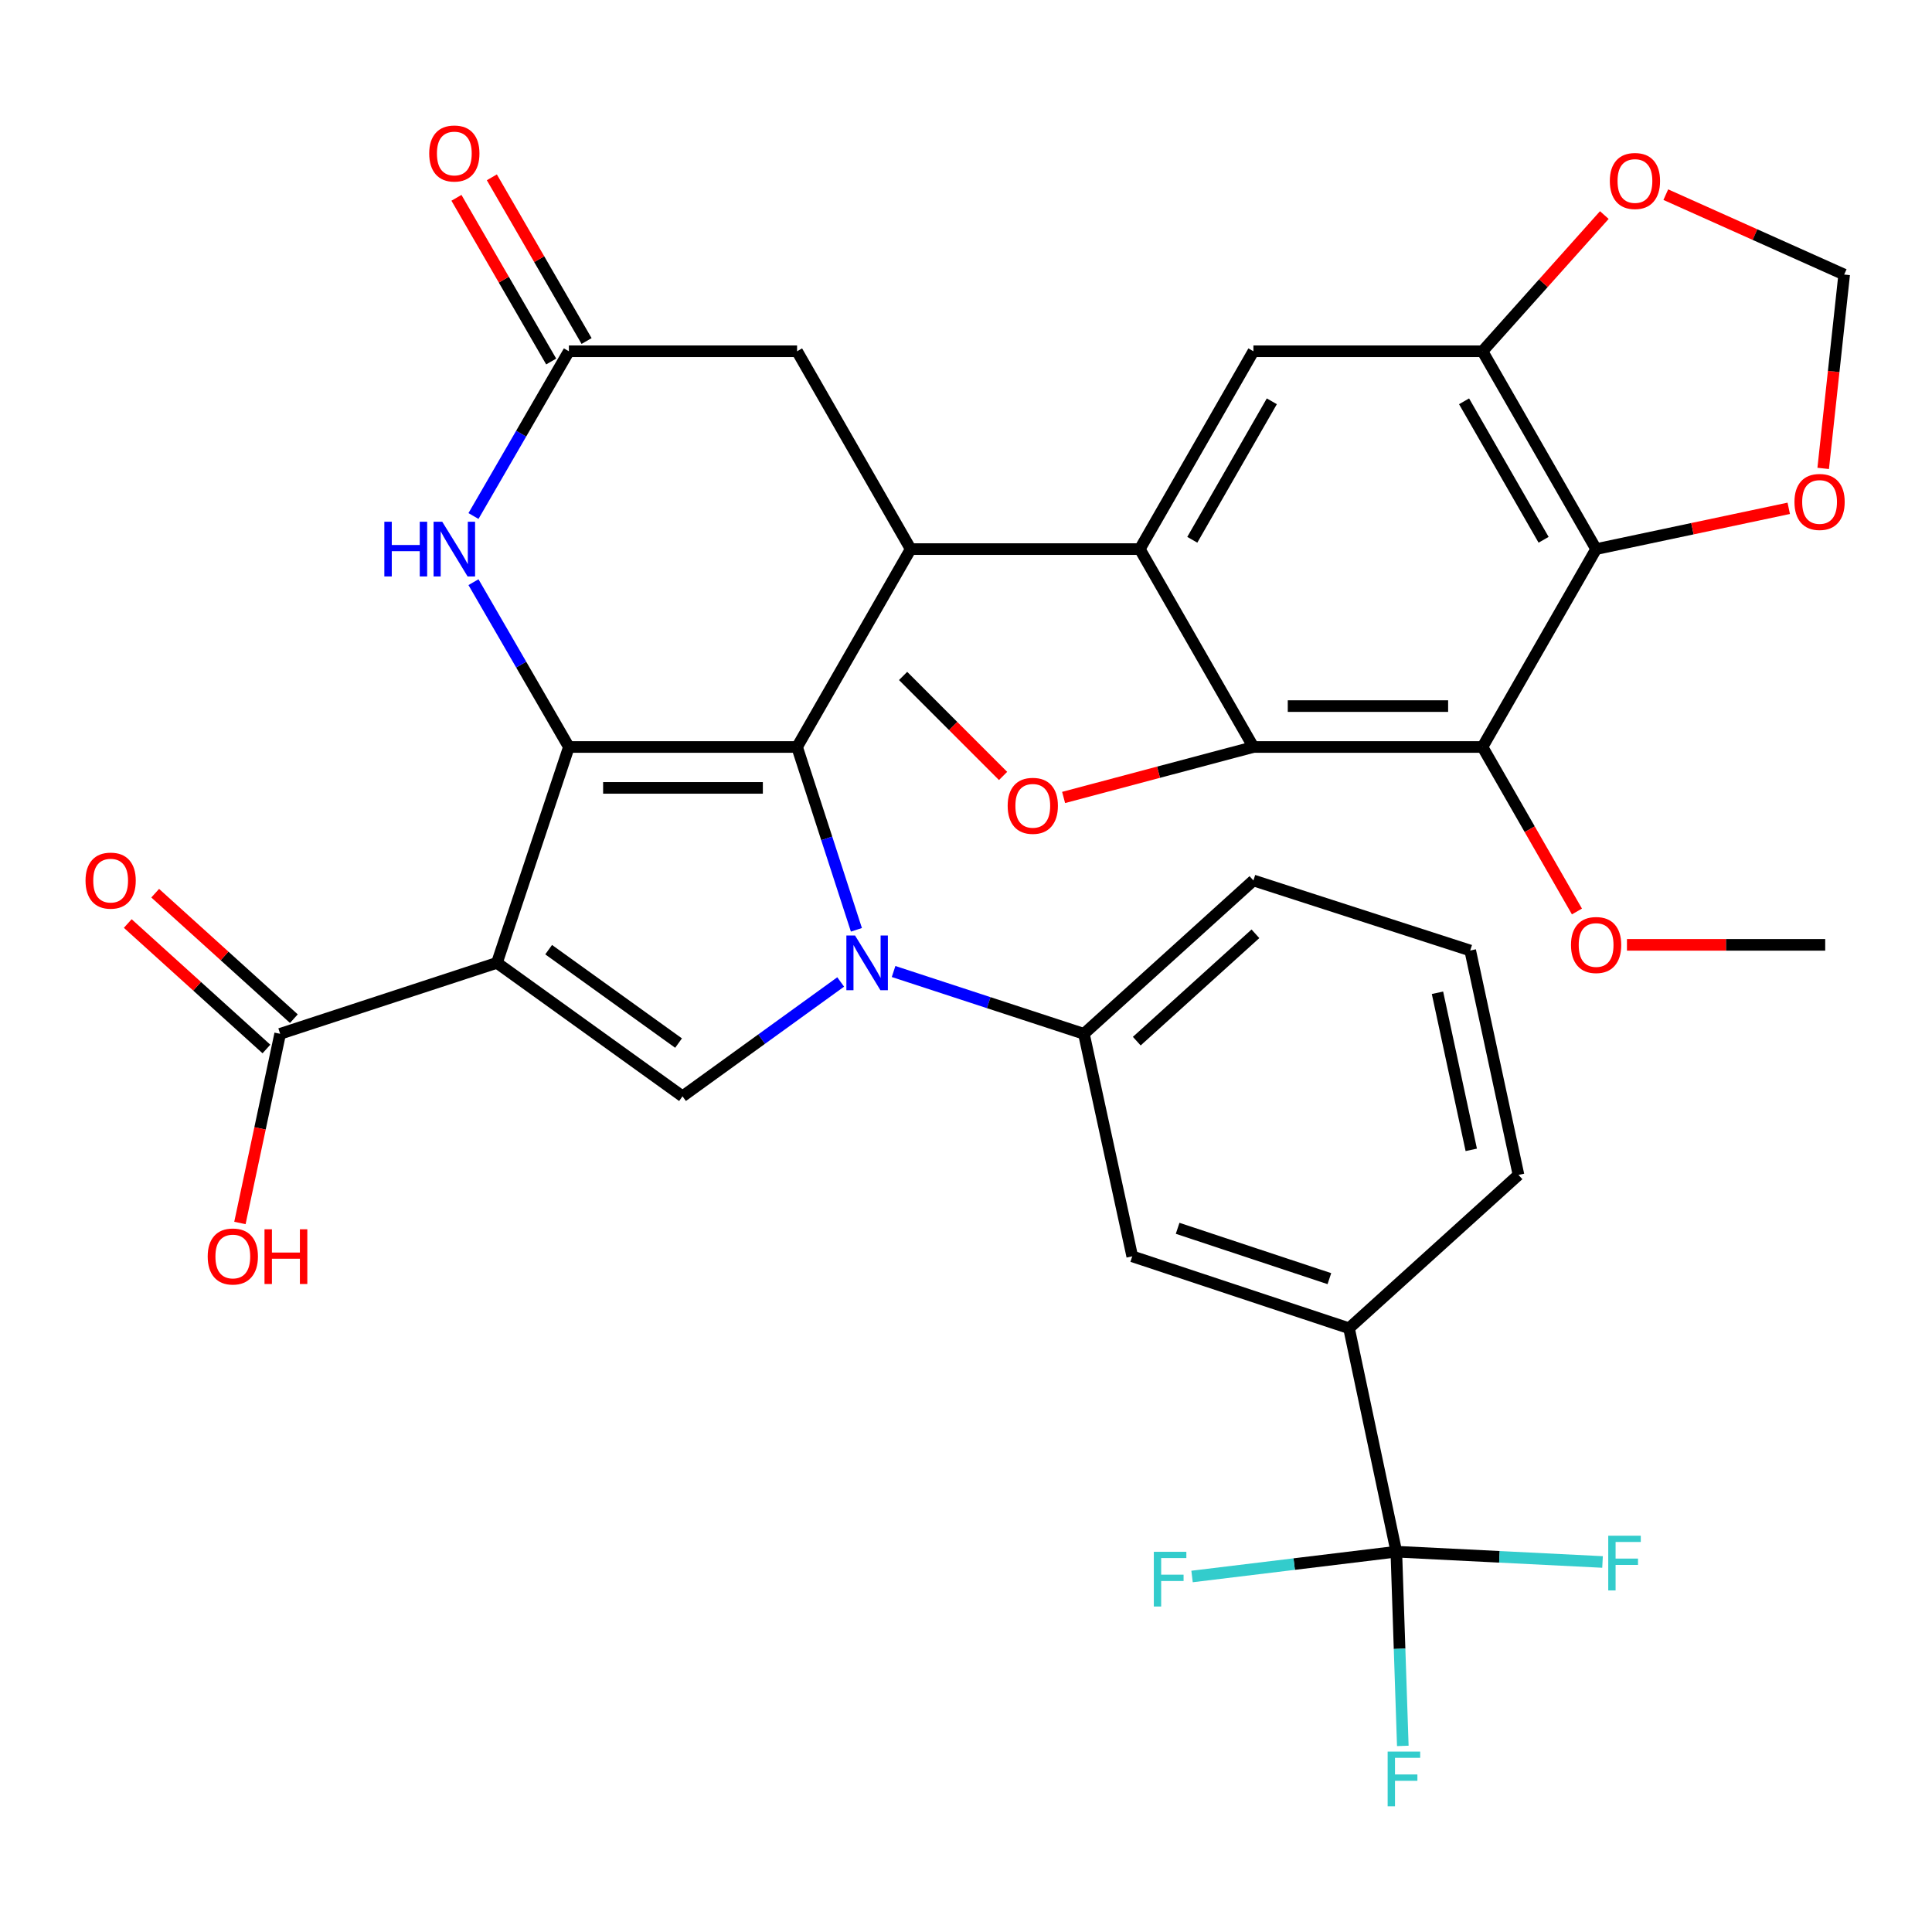 <?xml version='1.0' encoding='iso-8859-1'?>
<svg version='1.1' baseProfile='full'
              xmlns='http://www.w3.org/2000/svg'
                      xmlns:rdkit='http://www.rdkit.org/xml'
                      xmlns:xlink='http://www.w3.org/1999/xlink'
                  xml:space='preserve'
width='1000px' height='1000px' viewBox='0 0 1000 1000'>
<!-- END OF HEADER -->
<rect style='opacity:1.0;fill:#FFFFFF;stroke:none' width='1000' height='1000' x='0' y='0'> </rect>
<path class='bond-0' d='M 412.565,386.643 L 427.92,433.957' style='fill:none;fill-rule:evenodd;stroke:#000000;stroke-width:6px;stroke-linecap:butt;stroke-linejoin:miter;stroke-opacity:1' />
<path class='bond-0' d='M 427.92,433.957 L 443.275,481.271' style='fill:none;fill-rule:evenodd;stroke:#0000FF;stroke-width:6px;stroke-linecap:butt;stroke-linejoin:miter;stroke-opacity:1' />
<path class='bond-1' d='M 412.565,386.643 L 294.455,386.643' style='fill:none;fill-rule:evenodd;stroke:#000000;stroke-width:6px;stroke-linecap:butt;stroke-linejoin:miter;stroke-opacity:1' />
<path class='bond-1' d='M 394.849,407.812 L 312.172,407.812' style='fill:none;fill-rule:evenodd;stroke:#000000;stroke-width:6px;stroke-linecap:butt;stroke-linejoin:miter;stroke-opacity:1' />
<path class='bond-4' d='M 412.565,386.643 L 471.368,284.21' style='fill:none;fill-rule:evenodd;stroke:#000000;stroke-width:6px;stroke-linecap:butt;stroke-linejoin:miter;stroke-opacity:1' />
<path class='bond-3' d='M 435.135,508.263 L 394.202,537.856' style='fill:none;fill-rule:evenodd;stroke:#0000FF;stroke-width:6px;stroke-linecap:butt;stroke-linejoin:miter;stroke-opacity:1' />
<path class='bond-3' d='M 394.202,537.856 L 353.269,567.448' style='fill:none;fill-rule:evenodd;stroke:#000000;stroke-width:6px;stroke-linecap:butt;stroke-linejoin:miter;stroke-opacity:1' />
<path class='bond-12' d='M 462.515,502.851 L 511.772,518.979' style='fill:none;fill-rule:evenodd;stroke:#0000FF;stroke-width:6px;stroke-linecap:butt;stroke-linejoin:miter;stroke-opacity:1' />
<path class='bond-12' d='M 511.772,518.979 L 561.029,535.107' style='fill:none;fill-rule:evenodd;stroke:#000000;stroke-width:6px;stroke-linecap:butt;stroke-linejoin:miter;stroke-opacity:1' />
<path class='bond-2' d='M 294.455,386.643 L 257.21,498.367' style='fill:none;fill-rule:evenodd;stroke:#000000;stroke-width:6px;stroke-linecap:butt;stroke-linejoin:miter;stroke-opacity:1' />
<path class='bond-7' d='M 294.455,386.643 L 269.762,343.986' style='fill:none;fill-rule:evenodd;stroke:#000000;stroke-width:6px;stroke-linecap:butt;stroke-linejoin:miter;stroke-opacity:1' />
<path class='bond-7' d='M 269.762,343.986 L 245.069,301.329' style='fill:none;fill-rule:evenodd;stroke:#0000FF;stroke-width:6px;stroke-linecap:butt;stroke-linejoin:miter;stroke-opacity:1' />
<path class='bond-13' d='M 257.21,498.367 L 145.004,535.107' style='fill:none;fill-rule:evenodd;stroke:#000000;stroke-width:6px;stroke-linecap:butt;stroke-linejoin:miter;stroke-opacity:1' />
<path class='bond-35' d='M 257.21,498.367 L 353.269,567.448' style='fill:none;fill-rule:evenodd;stroke:#000000;stroke-width:6px;stroke-linecap:butt;stroke-linejoin:miter;stroke-opacity:1' />
<path class='bond-35' d='M 283.978,491.543 L 351.22,539.9' style='fill:none;fill-rule:evenodd;stroke:#000000;stroke-width:6px;stroke-linecap:butt;stroke-linejoin:miter;stroke-opacity:1' />
<path class='bond-5' d='M 471.368,284.21 L 589.948,284.21' style='fill:none;fill-rule:evenodd;stroke:#000000;stroke-width:6px;stroke-linecap:butt;stroke-linejoin:miter;stroke-opacity:1' />
<path class='bond-17' d='M 471.368,284.21 L 412.565,181.812' style='fill:none;fill-rule:evenodd;stroke:#000000;stroke-width:6px;stroke-linecap:butt;stroke-linejoin:miter;stroke-opacity:1' />
<path class='bond-9' d='M 589.948,284.21 L 648.762,386.643' style='fill:none;fill-rule:evenodd;stroke:#000000;stroke-width:6px;stroke-linecap:butt;stroke-linejoin:miter;stroke-opacity:1' />
<path class='bond-14' d='M 589.948,284.21 L 648.762,181.812' style='fill:none;fill-rule:evenodd;stroke:#000000;stroke-width:6px;stroke-linecap:butt;stroke-linejoin:miter;stroke-opacity:1' />
<path class='bond-14' d='M 617.127,279.393 L 658.296,207.715' style='fill:none;fill-rule:evenodd;stroke:#000000;stroke-width:6px;stroke-linecap:butt;stroke-linejoin:miter;stroke-opacity:1' />
<path class='bond-6' d='M 767.331,386.643 L 648.762,386.643' style='fill:none;fill-rule:evenodd;stroke:#000000;stroke-width:6px;stroke-linecap:butt;stroke-linejoin:miter;stroke-opacity:1' />
<path class='bond-6' d='M 749.546,365.474 L 666.548,365.474' style='fill:none;fill-rule:evenodd;stroke:#000000;stroke-width:6px;stroke-linecap:butt;stroke-linejoin:miter;stroke-opacity:1' />
<path class='bond-8' d='M 767.331,386.643 L 826.145,284.21' style='fill:none;fill-rule:evenodd;stroke:#000000;stroke-width:6px;stroke-linecap:butt;stroke-linejoin:miter;stroke-opacity:1' />
<path class='bond-27' d='M 767.331,386.643 L 791.778,429.212' style='fill:none;fill-rule:evenodd;stroke:#000000;stroke-width:6px;stroke-linecap:butt;stroke-linejoin:miter;stroke-opacity:1' />
<path class='bond-27' d='M 791.778,429.212 L 816.225,471.781' style='fill:none;fill-rule:evenodd;stroke:#FF0000;stroke-width:6px;stroke-linecap:butt;stroke-linejoin:miter;stroke-opacity:1' />
<path class='bond-36' d='M 245.072,267.092 L 269.764,224.452' style='fill:none;fill-rule:evenodd;stroke:#0000FF;stroke-width:6px;stroke-linecap:butt;stroke-linejoin:miter;stroke-opacity:1' />
<path class='bond-36' d='M 269.764,224.452 L 294.455,181.812' style='fill:none;fill-rule:evenodd;stroke:#000000;stroke-width:6px;stroke-linecap:butt;stroke-linejoin:miter;stroke-opacity:1' />
<path class='bond-19' d='M 826.145,284.21 L 875.999,273.656' style='fill:none;fill-rule:evenodd;stroke:#000000;stroke-width:6px;stroke-linecap:butt;stroke-linejoin:miter;stroke-opacity:1' />
<path class='bond-19' d='M 875.999,273.656 L 925.853,263.102' style='fill:none;fill-rule:evenodd;stroke:#FF0000;stroke-width:6px;stroke-linecap:butt;stroke-linejoin:miter;stroke-opacity:1' />
<path class='bond-37' d='M 826.145,284.21 L 767.331,181.812' style='fill:none;fill-rule:evenodd;stroke:#000000;stroke-width:6px;stroke-linecap:butt;stroke-linejoin:miter;stroke-opacity:1' />
<path class='bond-37' d='M 798.966,279.393 L 757.797,207.715' style='fill:none;fill-rule:evenodd;stroke:#000000;stroke-width:6px;stroke-linecap:butt;stroke-linejoin:miter;stroke-opacity:1' />
<path class='bond-28' d='M 648.762,386.643 L 599.642,399.705' style='fill:none;fill-rule:evenodd;stroke:#000000;stroke-width:6px;stroke-linecap:butt;stroke-linejoin:miter;stroke-opacity:1' />
<path class='bond-28' d='M 599.642,399.705 L 550.522,412.766' style='fill:none;fill-rule:evenodd;stroke:#FF0000;stroke-width:6px;stroke-linecap:butt;stroke-linejoin:miter;stroke-opacity:1' />
<path class='bond-10' d='M 722.735,803.151 L 698.25,687.499' style='fill:none;fill-rule:evenodd;stroke:#000000;stroke-width:6px;stroke-linecap:butt;stroke-linejoin:miter;stroke-opacity:1' />
<path class='bond-24' d='M 722.735,803.151 L 776.102,805.813' style='fill:none;fill-rule:evenodd;stroke:#000000;stroke-width:6px;stroke-linecap:butt;stroke-linejoin:miter;stroke-opacity:1' />
<path class='bond-24' d='M 776.102,805.813 L 829.469,808.476' style='fill:none;fill-rule:evenodd;stroke:#33CCCC;stroke-width:6px;stroke-linecap:butt;stroke-linejoin:miter;stroke-opacity:1' />
<path class='bond-25' d='M 722.735,803.151 L 724.414,853.414' style='fill:none;fill-rule:evenodd;stroke:#000000;stroke-width:6px;stroke-linecap:butt;stroke-linejoin:miter;stroke-opacity:1' />
<path class='bond-25' d='M 724.414,853.414 L 726.092,903.677' style='fill:none;fill-rule:evenodd;stroke:#33CCCC;stroke-width:6px;stroke-linecap:butt;stroke-linejoin:miter;stroke-opacity:1' />
<path class='bond-26' d='M 722.735,803.151 L 669.871,809.57' style='fill:none;fill-rule:evenodd;stroke:#000000;stroke-width:6px;stroke-linecap:butt;stroke-linejoin:miter;stroke-opacity:1' />
<path class='bond-26' d='M 669.871,809.57 L 617.006,815.989' style='fill:none;fill-rule:evenodd;stroke:#33CCCC;stroke-width:6px;stroke-linecap:butt;stroke-linejoin:miter;stroke-opacity:1' />
<path class='bond-11' d='M 767.331,181.812 L 648.762,181.812' style='fill:none;fill-rule:evenodd;stroke:#000000;stroke-width:6px;stroke-linecap:butt;stroke-linejoin:miter;stroke-opacity:1' />
<path class='bond-20' d='M 767.331,181.812 L 798.862,146.564' style='fill:none;fill-rule:evenodd;stroke:#000000;stroke-width:6px;stroke-linecap:butt;stroke-linejoin:miter;stroke-opacity:1' />
<path class='bond-20' d='M 798.862,146.564 L 830.393,111.316' style='fill:none;fill-rule:evenodd;stroke:#FF0000;stroke-width:6px;stroke-linecap:butt;stroke-linejoin:miter;stroke-opacity:1' />
<path class='bond-18' d='M 561.029,535.107 L 586.044,650.277' style='fill:none;fill-rule:evenodd;stroke:#000000;stroke-width:6px;stroke-linecap:butt;stroke-linejoin:miter;stroke-opacity:1' />
<path class='bond-30' d='M 561.029,535.107 L 648.762,455.724' style='fill:none;fill-rule:evenodd;stroke:#000000;stroke-width:6px;stroke-linecap:butt;stroke-linejoin:miter;stroke-opacity:1' />
<path class='bond-30' d='M 588.392,538.897 L 649.805,483.328' style='fill:none;fill-rule:evenodd;stroke:#000000;stroke-width:6px;stroke-linecap:butt;stroke-linejoin:miter;stroke-opacity:1' />
<path class='bond-23' d='M 152.105,527.259 L 116.218,494.787' style='fill:none;fill-rule:evenodd;stroke:#000000;stroke-width:6px;stroke-linecap:butt;stroke-linejoin:miter;stroke-opacity:1' />
<path class='bond-23' d='M 116.218,494.787 L 80.33,462.315' style='fill:none;fill-rule:evenodd;stroke:#FF0000;stroke-width:6px;stroke-linecap:butt;stroke-linejoin:miter;stroke-opacity:1' />
<path class='bond-23' d='M 137.902,542.956 L 102.015,510.484' style='fill:none;fill-rule:evenodd;stroke:#000000;stroke-width:6px;stroke-linecap:butt;stroke-linejoin:miter;stroke-opacity:1' />
<path class='bond-23' d='M 102.015,510.484 L 66.127,478.012' style='fill:none;fill-rule:evenodd;stroke:#FF0000;stroke-width:6px;stroke-linecap:butt;stroke-linejoin:miter;stroke-opacity:1' />
<path class='bond-29' d='M 145.004,535.107 L 134.591,584.06' style='fill:none;fill-rule:evenodd;stroke:#000000;stroke-width:6px;stroke-linecap:butt;stroke-linejoin:miter;stroke-opacity:1' />
<path class='bond-29' d='M 134.591,584.06 L 124.179,633.013' style='fill:none;fill-rule:evenodd;stroke:#FF0000;stroke-width:6px;stroke-linecap:butt;stroke-linejoin:miter;stroke-opacity:1' />
<path class='bond-15' d='M 294.455,181.812 L 412.565,181.812' style='fill:none;fill-rule:evenodd;stroke:#000000;stroke-width:6px;stroke-linecap:butt;stroke-linejoin:miter;stroke-opacity:1' />
<path class='bond-22' d='M 303.616,176.509 L 279.096,134.146' style='fill:none;fill-rule:evenodd;stroke:#000000;stroke-width:6px;stroke-linecap:butt;stroke-linejoin:miter;stroke-opacity:1' />
<path class='bond-22' d='M 279.096,134.146 L 254.576,91.783' style='fill:none;fill-rule:evenodd;stroke:#FF0000;stroke-width:6px;stroke-linecap:butt;stroke-linejoin:miter;stroke-opacity:1' />
<path class='bond-22' d='M 285.295,187.114 L 260.775,144.751' style='fill:none;fill-rule:evenodd;stroke:#000000;stroke-width:6px;stroke-linecap:butt;stroke-linejoin:miter;stroke-opacity:1' />
<path class='bond-22' d='M 260.775,144.751 L 236.255,102.388' style='fill:none;fill-rule:evenodd;stroke:#FF0000;stroke-width:6px;stroke-linecap:butt;stroke-linejoin:miter;stroke-opacity:1' />
<path class='bond-16' d='M 698.25,687.499 L 586.044,650.277' style='fill:none;fill-rule:evenodd;stroke:#000000;stroke-width:6px;stroke-linecap:butt;stroke-linejoin:miter;stroke-opacity:1' />
<path class='bond-16' d='M 688.084,661.823 L 609.54,635.768' style='fill:none;fill-rule:evenodd;stroke:#000000;stroke-width:6px;stroke-linecap:butt;stroke-linejoin:miter;stroke-opacity:1' />
<path class='bond-38' d='M 698.25,687.499 L 785.971,608.128' style='fill:none;fill-rule:evenodd;stroke:#000000;stroke-width:6px;stroke-linecap:butt;stroke-linejoin:miter;stroke-opacity:1' />
<path class='bond-39' d='M 943.68,242.447 L 949.113,192.278' style='fill:none;fill-rule:evenodd;stroke:#FF0000;stroke-width:6px;stroke-linecap:butt;stroke-linejoin:miter;stroke-opacity:1' />
<path class='bond-39' d='M 949.113,192.278 L 954.545,142.108' style='fill:none;fill-rule:evenodd;stroke:#000000;stroke-width:6px;stroke-linecap:butt;stroke-linejoin:miter;stroke-opacity:1' />
<path class='bond-21' d='M 862.21,100.749 L 908.378,121.428' style='fill:none;fill-rule:evenodd;stroke:#FF0000;stroke-width:6px;stroke-linecap:butt;stroke-linejoin:miter;stroke-opacity:1' />
<path class='bond-21' d='M 908.378,121.428 L 954.545,142.108' style='fill:none;fill-rule:evenodd;stroke:#000000;stroke-width:6px;stroke-linecap:butt;stroke-linejoin:miter;stroke-opacity:1' />
<path class='bond-33' d='M 842.109,489.053 L 893.417,489.053' style='fill:none;fill-rule:evenodd;stroke:#FF0000;stroke-width:6px;stroke-linecap:butt;stroke-linejoin:miter;stroke-opacity:1' />
<path class='bond-33' d='M 893.417,489.053 L 944.725,489.053' style='fill:none;fill-rule:evenodd;stroke:#000000;stroke-width:6px;stroke-linecap:butt;stroke-linejoin:miter;stroke-opacity:1' />
<path class='bond-34' d='M 519.195,401.632 L 493.317,375.75' style='fill:none;fill-rule:evenodd;stroke:#FF0000;stroke-width:6px;stroke-linecap:butt;stroke-linejoin:miter;stroke-opacity:1' />
<path class='bond-34' d='M 493.317,375.75 L 467.44,349.868' style='fill:none;fill-rule:evenodd;stroke:#000000;stroke-width:6px;stroke-linecap:butt;stroke-linejoin:miter;stroke-opacity:1' />
<path class='bond-32' d='M 648.762,455.724 L 760.98,491.982' style='fill:none;fill-rule:evenodd;stroke:#000000;stroke-width:6px;stroke-linecap:butt;stroke-linejoin:miter;stroke-opacity:1' />
<path class='bond-31' d='M 785.971,608.128 L 760.98,491.982' style='fill:none;fill-rule:evenodd;stroke:#000000;stroke-width:6px;stroke-linecap:butt;stroke-linejoin:miter;stroke-opacity:1' />
<path class='bond-31' d='M 761.527,595.159 L 744.034,513.856' style='fill:none;fill-rule:evenodd;stroke:#000000;stroke-width:6px;stroke-linecap:butt;stroke-linejoin:miter;stroke-opacity:1' />
<path  class='atom-1' d='M 442.563 484.207
L 451.843 499.207
Q 452.763 500.687, 454.243 503.367
Q 455.723 506.047, 455.803 506.207
L 455.803 484.207
L 459.563 484.207
L 459.563 512.527
L 455.683 512.527
L 445.723 496.127
Q 444.563 494.207, 443.323 492.007
Q 442.123 489.807, 441.763 489.127
L 441.763 512.527
L 438.083 512.527
L 438.083 484.207
L 442.563 484.207
' fill='#0000FF'/>
<path  class='atom-8' d='M 198.939 270.05
L 202.779 270.05
L 202.779 282.09
L 217.259 282.09
L 217.259 270.05
L 221.099 270.05
L 221.099 298.37
L 217.259 298.37
L 217.259 285.29
L 202.779 285.29
L 202.779 298.37
L 198.939 298.37
L 198.939 270.05
' fill='#0000FF'/>
<path  class='atom-8' d='M 228.899 270.05
L 238.179 285.05
Q 239.099 286.53, 240.579 289.21
Q 242.059 291.89, 242.139 292.05
L 242.139 270.05
L 245.899 270.05
L 245.899 298.37
L 242.019 298.37
L 232.059 281.97
Q 230.899 280.05, 229.659 277.85
Q 228.459 275.65, 228.099 274.97
L 228.099 298.37
L 224.419 298.37
L 224.419 270.05
L 228.899 270.05
' fill='#0000FF'/>
<path  class='atom-20' d='M 928.809 259.805
Q 928.809 253.005, 932.169 249.205
Q 935.529 245.405, 941.809 245.405
Q 948.089 245.405, 951.449 249.205
Q 954.809 253.005, 954.809 259.805
Q 954.809 266.685, 951.409 270.605
Q 948.009 274.485, 941.809 274.485
Q 935.569 274.485, 932.169 270.605
Q 928.809 266.725, 928.809 259.805
M 941.809 271.285
Q 946.129 271.285, 948.449 268.405
Q 950.809 265.485, 950.809 259.805
Q 950.809 254.245, 948.449 251.445
Q 946.129 248.605, 941.809 248.605
Q 937.489 248.605, 935.129 251.405
Q 932.809 254.205, 932.809 259.805
Q 932.809 265.525, 935.129 268.405
Q 937.489 271.285, 941.809 271.285
' fill='#FF0000'/>
<path  class='atom-21' d='M 833.244 93.677
Q 833.244 86.877, 836.604 83.077
Q 839.964 79.277, 846.244 79.277
Q 852.524 79.277, 855.884 83.077
Q 859.244 86.877, 859.244 93.677
Q 859.244 100.557, 855.844 104.477
Q 852.444 108.357, 846.244 108.357
Q 840.004 108.357, 836.604 104.477
Q 833.244 100.597, 833.244 93.677
M 846.244 105.157
Q 850.564 105.157, 852.884 102.277
Q 855.244 99.357, 855.244 93.677
Q 855.244 88.117, 852.884 85.317
Q 850.564 82.477, 846.244 82.477
Q 841.924 82.477, 839.564 85.277
Q 837.244 88.077, 837.244 93.677
Q 837.244 99.397, 839.564 102.277
Q 841.924 105.157, 846.244 105.157
' fill='#FF0000'/>
<path  class='atom-23' d='M 222.159 79.446
Q 222.159 72.646, 225.519 68.846
Q 228.879 65.046, 235.159 65.046
Q 241.439 65.046, 244.799 68.846
Q 248.159 72.646, 248.159 79.446
Q 248.159 86.326, 244.759 90.246
Q 241.359 94.126, 235.159 94.126
Q 228.919 94.126, 225.519 90.246
Q 222.159 86.366, 222.159 79.446
M 235.159 90.926
Q 239.479 90.926, 241.799 88.046
Q 244.159 85.126, 244.159 79.446
Q 244.159 73.886, 241.799 71.086
Q 239.479 68.246, 235.159 68.246
Q 230.839 68.246, 228.479 71.046
Q 226.159 73.846, 226.159 79.446
Q 226.159 85.166, 228.479 88.046
Q 230.839 90.926, 235.159 90.926
' fill='#FF0000'/>
<path  class='atom-24' d='M 44.271 455.804
Q 44.271 449.004, 47.631 445.204
Q 50.991 441.404, 57.271 441.404
Q 63.551 441.404, 66.911 445.204
Q 70.271 449.004, 70.271 455.804
Q 70.271 462.684, 66.871 466.604
Q 63.471 470.484, 57.271 470.484
Q 51.031 470.484, 47.631 466.604
Q 44.271 462.724, 44.271 455.804
M 57.271 467.284
Q 61.591 467.284, 63.911 464.404
Q 66.271 461.484, 66.271 455.804
Q 66.271 450.244, 63.911 447.444
Q 61.591 444.604, 57.271 444.604
Q 52.951 444.604, 50.591 447.404
Q 48.271 450.204, 48.271 455.804
Q 48.271 461.524, 50.591 464.404
Q 52.951 467.284, 57.271 467.284
' fill='#FF0000'/>
<path  class='atom-25' d='M 832.425 794.883
L 849.265 794.883
L 849.265 798.123
L 836.225 798.123
L 836.225 806.723
L 847.825 806.723
L 847.825 810.003
L 836.225 810.003
L 836.225 823.203
L 832.425 823.203
L 832.425 794.883
' fill='#33CCCC'/>
<path  class='atom-26' d='M 718.243 906.619
L 735.083 906.619
L 735.083 909.859
L 722.043 909.859
L 722.043 918.459
L 733.643 918.459
L 733.643 921.739
L 722.043 921.739
L 722.043 934.939
L 718.243 934.939
L 718.243 906.619
' fill='#33CCCC'/>
<path  class='atom-27' d='M 597.217 803.209
L 614.057 803.209
L 614.057 806.449
L 601.017 806.449
L 601.017 815.049
L 612.617 815.049
L 612.617 818.329
L 601.017 818.329
L 601.017 831.529
L 597.217 831.529
L 597.217 803.209
' fill='#33CCCC'/>
<path  class='atom-28' d='M 813.145 489.133
Q 813.145 482.333, 816.505 478.533
Q 819.865 474.733, 826.145 474.733
Q 832.425 474.733, 835.785 478.533
Q 839.145 482.333, 839.145 489.133
Q 839.145 496.013, 835.745 499.933
Q 832.345 503.813, 826.145 503.813
Q 819.905 503.813, 816.505 499.933
Q 813.145 496.053, 813.145 489.133
M 826.145 500.613
Q 830.465 500.613, 832.785 497.733
Q 835.145 494.813, 835.145 489.133
Q 835.145 483.573, 832.785 480.773
Q 830.465 477.933, 826.145 477.933
Q 821.825 477.933, 819.465 480.733
Q 817.145 483.533, 817.145 489.133
Q 817.145 494.853, 819.465 497.733
Q 821.825 500.613, 826.145 500.613
' fill='#FF0000'/>
<path  class='atom-29' d='M 521.568 417.089
Q 521.568 410.289, 524.928 406.489
Q 528.288 402.689, 534.568 402.689
Q 540.848 402.689, 544.208 406.489
Q 547.568 410.289, 547.568 417.089
Q 547.568 423.969, 544.168 427.889
Q 540.768 431.769, 534.568 431.769
Q 528.328 431.769, 524.928 427.889
Q 521.568 424.009, 521.568 417.089
M 534.568 428.569
Q 538.888 428.569, 541.208 425.689
Q 543.568 422.769, 543.568 417.089
Q 543.568 411.529, 541.208 408.729
Q 538.888 405.889, 534.568 405.889
Q 530.248 405.889, 527.888 408.689
Q 525.568 411.489, 525.568 417.089
Q 525.568 422.809, 527.888 425.689
Q 530.248 428.569, 534.568 428.569
' fill='#FF0000'/>
<path  class='atom-30' d='M 107.507 650.357
Q 107.507 643.557, 110.867 639.757
Q 114.227 635.957, 120.507 635.957
Q 126.787 635.957, 130.147 639.757
Q 133.507 643.557, 133.507 650.357
Q 133.507 657.237, 130.107 661.157
Q 126.707 665.037, 120.507 665.037
Q 114.267 665.037, 110.867 661.157
Q 107.507 657.277, 107.507 650.357
M 120.507 661.837
Q 124.827 661.837, 127.147 658.957
Q 129.507 656.037, 129.507 650.357
Q 129.507 644.797, 127.147 641.997
Q 124.827 639.157, 120.507 639.157
Q 116.187 639.157, 113.827 641.957
Q 111.507 644.757, 111.507 650.357
Q 111.507 656.077, 113.827 658.957
Q 116.187 661.837, 120.507 661.837
' fill='#FF0000'/>
<path  class='atom-30' d='M 136.907 636.277
L 140.747 636.277
L 140.747 648.317
L 155.227 648.317
L 155.227 636.277
L 159.067 636.277
L 159.067 664.597
L 155.227 664.597
L 155.227 651.517
L 140.747 651.517
L 140.747 664.597
L 136.907 664.597
L 136.907 636.277
' fill='#FF0000'/>
</svg>
